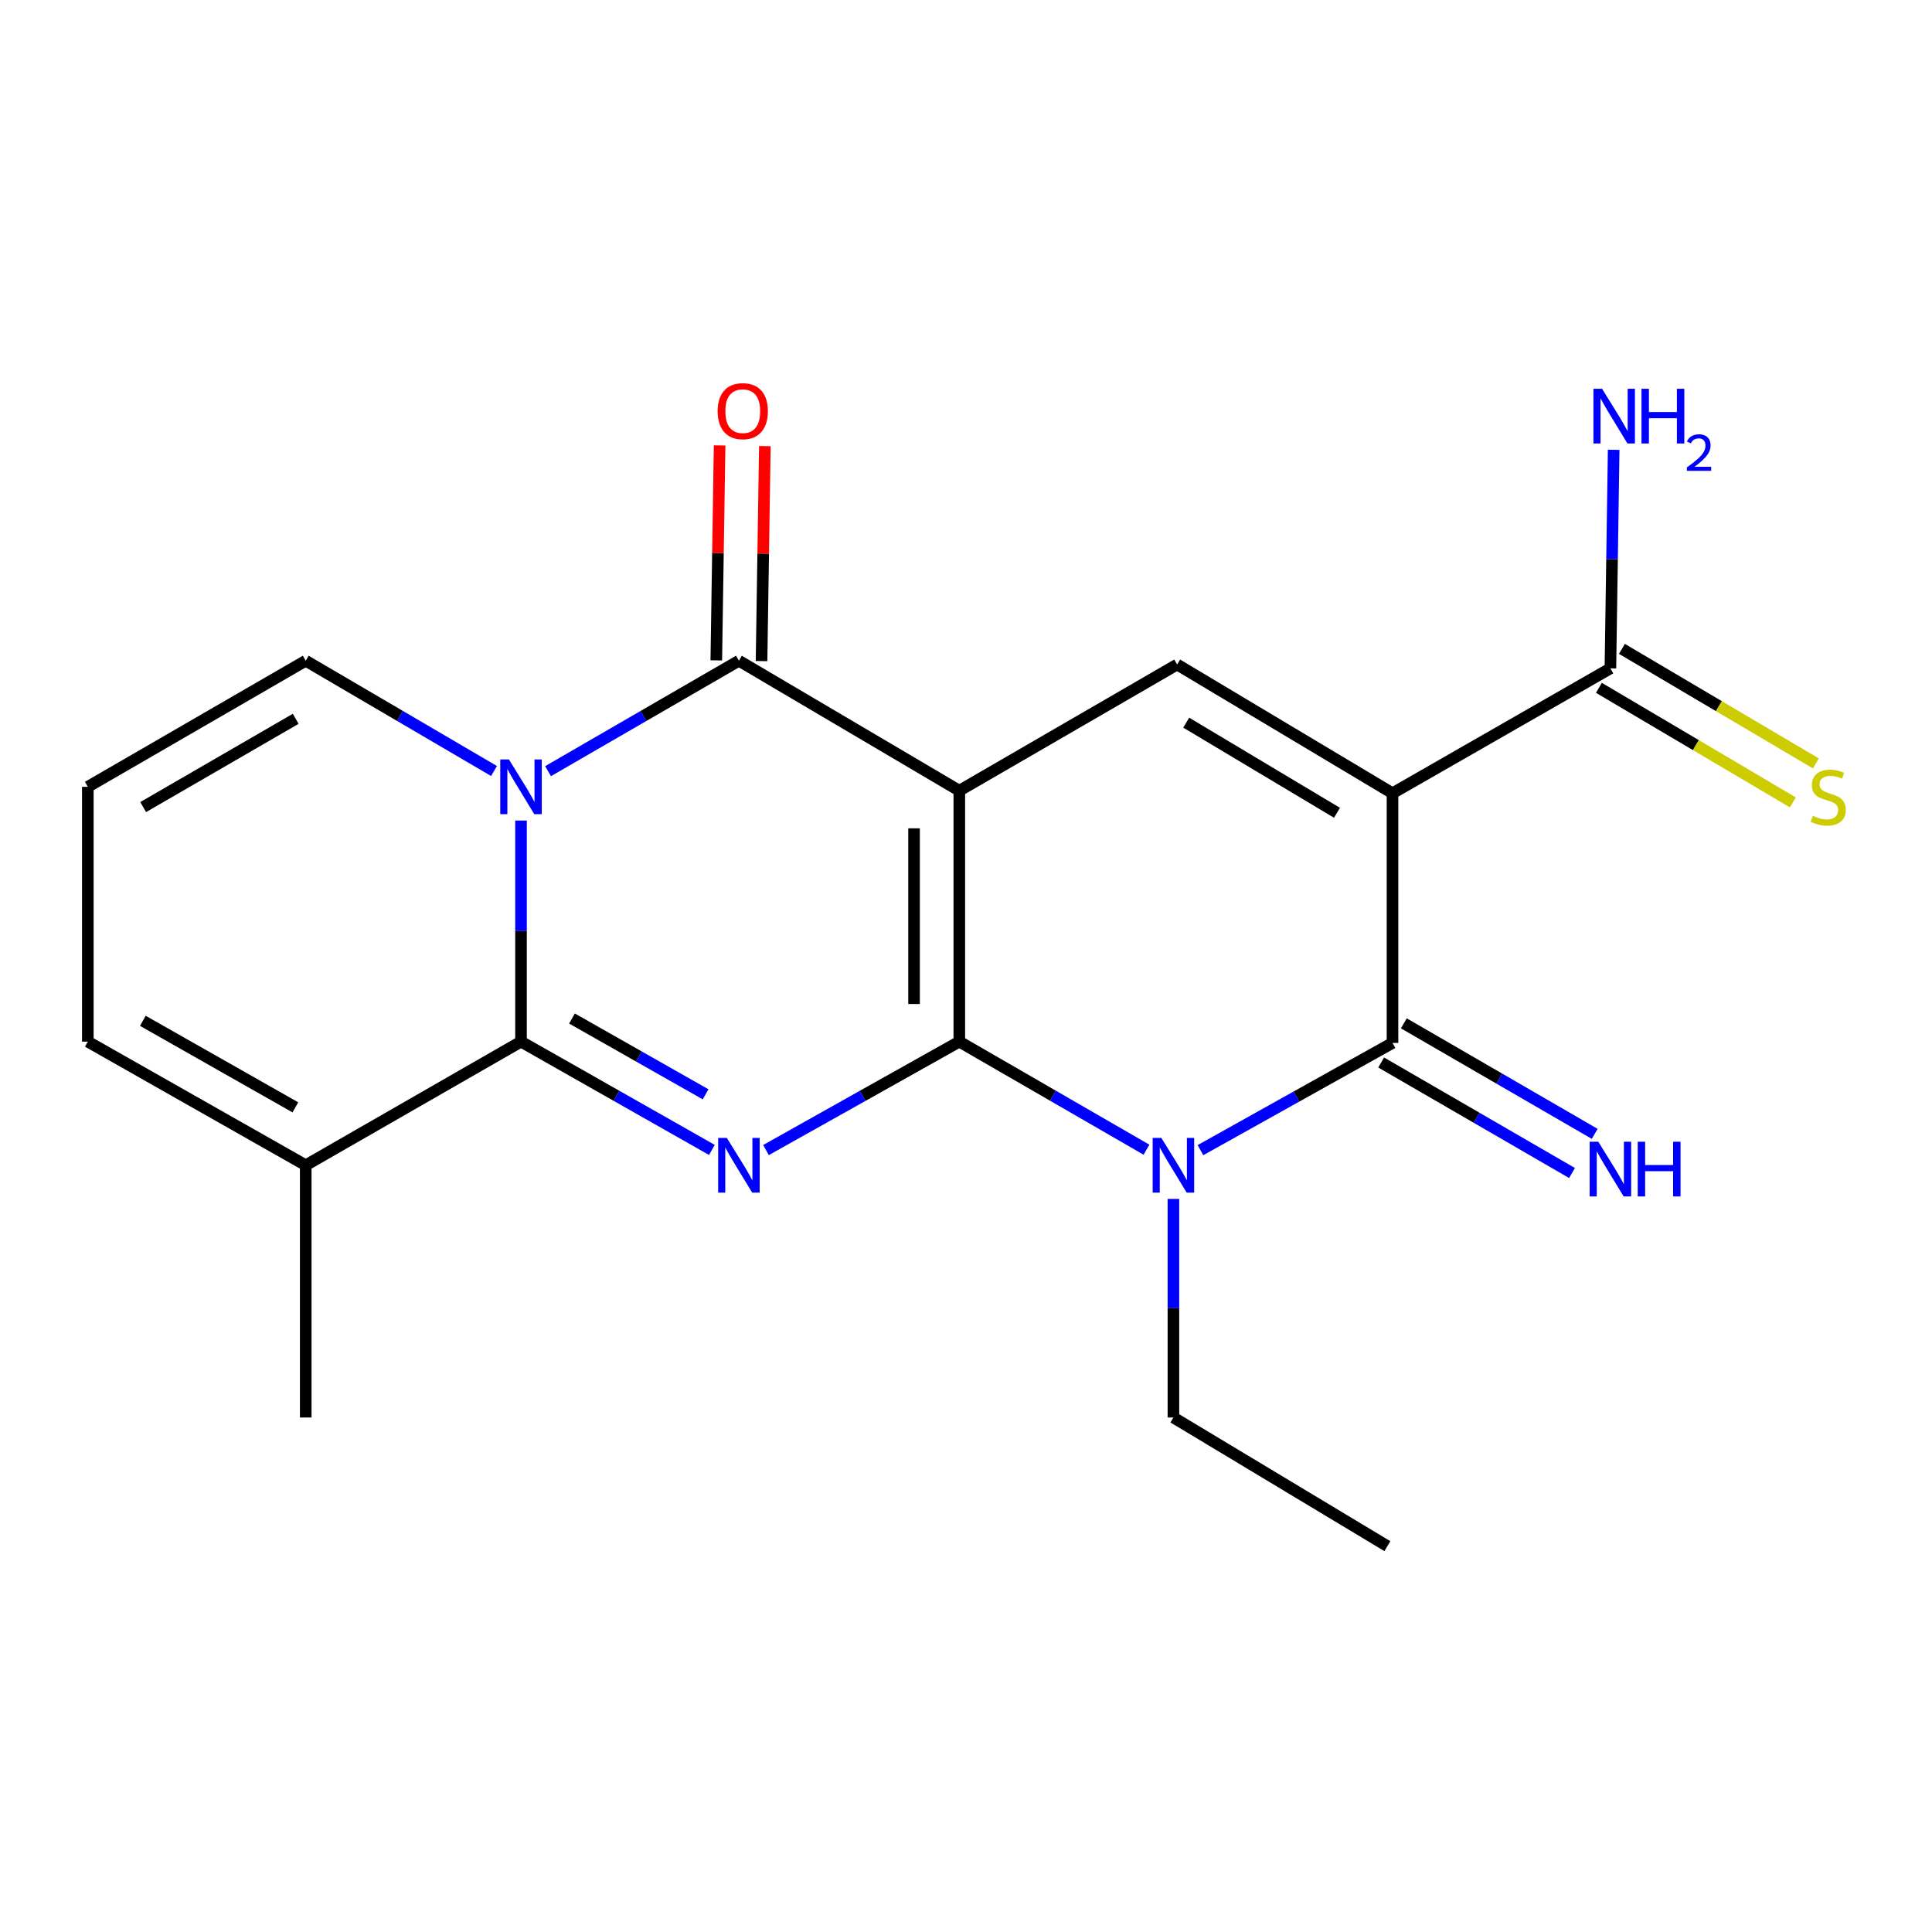 <?xml version='1.0' encoding='iso-8859-1'?>
<svg version='1.1' baseProfile='full'
              xmlns='http://www.w3.org/2000/svg'
                      xmlns:rdkit='http://www.rdkit.org/xml'
                      xmlns:xlink='http://www.w3.org/1999/xlink'
                  xml:space='preserve'
width='1000px' height='1000px' viewBox='0 0 1000 1000'>
<!-- END OF HEADER -->
<rect style='opacity:1.0;fill:#FFFFFF;stroke:none' width='1000' height='1000' x='0' y='0'> </rect>
<path class='bond-0' d='M 496.537,539.146 L 496.537,409.26' style='fill:none;fill-rule:evenodd;stroke:#000000;stroke-width:6px;stroke-linecap:butt;stroke-linejoin:miter;stroke-opacity:1' />
<path class='bond-0' d='M 473.113,519.663 L 473.113,428.743' style='fill:none;fill-rule:evenodd;stroke:#000000;stroke-width:6px;stroke-linecap:butt;stroke-linejoin:miter;stroke-opacity:1' />
<path class='bond-1' d='M 496.537,539.146 L 446.504,567.21' style='fill:none;fill-rule:evenodd;stroke:#000000;stroke-width:6px;stroke-linecap:butt;stroke-linejoin:miter;stroke-opacity:1' />
<path class='bond-1' d='M 446.504,567.21 L 396.471,595.274' style='fill:none;fill-rule:evenodd;stroke:#0000FF;stroke-width:6px;stroke-linecap:butt;stroke-linejoin:miter;stroke-opacity:1' />
<path class='bond-3' d='M 496.537,539.146 L 544.978,567.115' style='fill:none;fill-rule:evenodd;stroke:#000000;stroke-width:6px;stroke-linecap:butt;stroke-linejoin:miter;stroke-opacity:1' />
<path class='bond-3' d='M 544.978,567.115 L 593.419,595.085' style='fill:none;fill-rule:evenodd;stroke:#0000FF;stroke-width:6px;stroke-linecap:butt;stroke-linejoin:miter;stroke-opacity:1' />
<path class='bond-6' d='M 496.537,409.26 L 382.462,341.994' style='fill:none;fill-rule:evenodd;stroke:#000000;stroke-width:6px;stroke-linecap:butt;stroke-linejoin:miter;stroke-opacity:1' />
<path class='bond-8' d='M 496.537,409.26 L 609.285,343.946' style='fill:none;fill-rule:evenodd;stroke:#000000;stroke-width:6px;stroke-linecap:butt;stroke-linejoin:miter;stroke-opacity:1' />
<path class='bond-5' d='M 368.48,595.201 L 319.077,567.173' style='fill:none;fill-rule:evenodd;stroke:#0000FF;stroke-width:6px;stroke-linecap:butt;stroke-linejoin:miter;stroke-opacity:1' />
<path class='bond-5' d='M 319.077,567.173 L 269.675,539.146' style='fill:none;fill-rule:evenodd;stroke:#000000;stroke-width:6px;stroke-linecap:butt;stroke-linejoin:miter;stroke-opacity:1' />
<path class='bond-5' d='M 365.218,566.419 L 330.636,546.8' style='fill:none;fill-rule:evenodd;stroke:#0000FF;stroke-width:6px;stroke-linecap:butt;stroke-linejoin:miter;stroke-opacity:1' />
<path class='bond-5' d='M 330.636,546.8 L 296.054,527.181' style='fill:none;fill-rule:evenodd;stroke:#000000;stroke-width:6px;stroke-linecap:butt;stroke-linejoin:miter;stroke-opacity:1' />
<path class='bond-2' d='M 269.675,424.713 L 269.675,481.929' style='fill:none;fill-rule:evenodd;stroke:#0000FF;stroke-width:6px;stroke-linecap:butt;stroke-linejoin:miter;stroke-opacity:1' />
<path class='bond-2' d='M 269.675,481.929 L 269.675,539.146' style='fill:none;fill-rule:evenodd;stroke:#000000;stroke-width:6px;stroke-linecap:butt;stroke-linejoin:miter;stroke-opacity:1' />
<path class='bond-11' d='M 255.706,399.075 L 206.974,370.534' style='fill:none;fill-rule:evenodd;stroke:#0000FF;stroke-width:6px;stroke-linecap:butt;stroke-linejoin:miter;stroke-opacity:1' />
<path class='bond-11' d='M 206.974,370.534 L 158.241,341.994' style='fill:none;fill-rule:evenodd;stroke:#000000;stroke-width:6px;stroke-linecap:butt;stroke-linejoin:miter;stroke-opacity:1' />
<path class='bond-22' d='M 283.672,399.156 L 333.067,370.575' style='fill:none;fill-rule:evenodd;stroke:#0000FF;stroke-width:6px;stroke-linecap:butt;stroke-linejoin:miter;stroke-opacity:1' />
<path class='bond-22' d='M 333.067,370.575 L 382.462,341.994' style='fill:none;fill-rule:evenodd;stroke:#000000;stroke-width:6px;stroke-linecap:butt;stroke-linejoin:miter;stroke-opacity:1' />
<path class='bond-7' d='M 621.346,595.322 L 671.051,567.566' style='fill:none;fill-rule:evenodd;stroke:#0000FF;stroke-width:6px;stroke-linecap:butt;stroke-linejoin:miter;stroke-opacity:1' />
<path class='bond-7' d='M 671.051,567.566 L 720.757,539.81' style='fill:none;fill-rule:evenodd;stroke:#000000;stroke-width:6px;stroke-linecap:butt;stroke-linejoin:miter;stroke-opacity:1' />
<path class='bond-17' d='M 607.359,620.557 L 607.359,677.126' style='fill:none;fill-rule:evenodd;stroke:#0000FF;stroke-width:6px;stroke-linecap:butt;stroke-linejoin:miter;stroke-opacity:1' />
<path class='bond-17' d='M 607.359,677.126 L 607.359,733.696' style='fill:none;fill-rule:evenodd;stroke:#000000;stroke-width:6px;stroke-linecap:butt;stroke-linejoin:miter;stroke-opacity:1' />
<path class='bond-4' d='M 720.757,410.587 L 720.757,539.81' style='fill:none;fill-rule:evenodd;stroke:#000000;stroke-width:6px;stroke-linecap:butt;stroke-linejoin:miter;stroke-opacity:1' />
<path class='bond-9' d='M 720.757,410.587 L 833.544,345.937' style='fill:none;fill-rule:evenodd;stroke:#000000;stroke-width:6px;stroke-linecap:butt;stroke-linejoin:miter;stroke-opacity:1' />
<path class='bond-21' d='M 720.757,410.587 L 609.285,343.946' style='fill:none;fill-rule:evenodd;stroke:#000000;stroke-width:6px;stroke-linecap:butt;stroke-linejoin:miter;stroke-opacity:1' />
<path class='bond-21' d='M 692.017,420.696 L 613.986,374.047' style='fill:none;fill-rule:evenodd;stroke:#000000;stroke-width:6px;stroke-linecap:butt;stroke-linejoin:miter;stroke-opacity:1' />
<path class='bond-10' d='M 269.675,539.146 L 158.241,603.133' style='fill:none;fill-rule:evenodd;stroke:#000000;stroke-width:6px;stroke-linecap:butt;stroke-linejoin:miter;stroke-opacity:1' />
<path class='bond-13' d='M 394.172,342.174 L 395.029,286.539' style='fill:none;fill-rule:evenodd;stroke:#000000;stroke-width:6px;stroke-linecap:butt;stroke-linejoin:miter;stroke-opacity:1' />
<path class='bond-13' d='M 395.029,286.539 L 395.886,230.904' style='fill:none;fill-rule:evenodd;stroke:#FF0000;stroke-width:6px;stroke-linecap:butt;stroke-linejoin:miter;stroke-opacity:1' />
<path class='bond-13' d='M 370.751,341.813 L 371.608,286.178' style='fill:none;fill-rule:evenodd;stroke:#000000;stroke-width:6px;stroke-linecap:butt;stroke-linejoin:miter;stroke-opacity:1' />
<path class='bond-13' d='M 371.608,286.178 L 372.465,230.543' style='fill:none;fill-rule:evenodd;stroke:#FF0000;stroke-width:6px;stroke-linecap:butt;stroke-linejoin:miter;stroke-opacity:1' />
<path class='bond-12' d='M 714.888,549.945 L 764.282,578.549' style='fill:none;fill-rule:evenodd;stroke:#000000;stroke-width:6px;stroke-linecap:butt;stroke-linejoin:miter;stroke-opacity:1' />
<path class='bond-12' d='M 764.282,578.549 L 813.676,607.153' style='fill:none;fill-rule:evenodd;stroke:#0000FF;stroke-width:6px;stroke-linecap:butt;stroke-linejoin:miter;stroke-opacity:1' />
<path class='bond-12' d='M 726.626,529.674 L 776.02,558.278' style='fill:none;fill-rule:evenodd;stroke:#000000;stroke-width:6px;stroke-linecap:butt;stroke-linejoin:miter;stroke-opacity:1' />
<path class='bond-12' d='M 776.02,558.278 L 825.415,586.882' style='fill:none;fill-rule:evenodd;stroke:#0000FF;stroke-width:6px;stroke-linecap:butt;stroke-linejoin:miter;stroke-opacity:1' />
<path class='bond-14' d='M 827.588,356.021 L 877.785,385.668' style='fill:none;fill-rule:evenodd;stroke:#000000;stroke-width:6px;stroke-linecap:butt;stroke-linejoin:miter;stroke-opacity:1' />
<path class='bond-14' d='M 877.785,385.668 L 927.982,415.315' style='fill:none;fill-rule:evenodd;stroke:#CCCC00;stroke-width:6px;stroke-linecap:butt;stroke-linejoin:miter;stroke-opacity:1' />
<path class='bond-14' d='M 839.5,335.852 L 889.697,365.499' style='fill:none;fill-rule:evenodd;stroke:#000000;stroke-width:6px;stroke-linecap:butt;stroke-linejoin:miter;stroke-opacity:1' />
<path class='bond-14' d='M 889.697,365.499 L 939.894,395.145' style='fill:none;fill-rule:evenodd;stroke:#CCCC00;stroke-width:6px;stroke-linecap:butt;stroke-linejoin:miter;stroke-opacity:1' />
<path class='bond-18' d='M 833.544,345.937 L 834.39,289.374' style='fill:none;fill-rule:evenodd;stroke:#000000;stroke-width:6px;stroke-linecap:butt;stroke-linejoin:miter;stroke-opacity:1' />
<path class='bond-18' d='M 834.39,289.374 L 835.235,232.811' style='fill:none;fill-rule:evenodd;stroke:#0000FF;stroke-width:6px;stroke-linecap:butt;stroke-linejoin:miter;stroke-opacity:1' />
<path class='bond-16' d='M 158.241,603.133 L 45.455,539.146' style='fill:none;fill-rule:evenodd;stroke:#000000;stroke-width:6px;stroke-linecap:butt;stroke-linejoin:miter;stroke-opacity:1' />
<path class='bond-16' d='M 152.882,573.161 L 73.931,528.37' style='fill:none;fill-rule:evenodd;stroke:#000000;stroke-width:6px;stroke-linecap:butt;stroke-linejoin:miter;stroke-opacity:1' />
<path class='bond-19' d='M 158.241,603.133 L 158.241,733.696' style='fill:none;fill-rule:evenodd;stroke:#000000;stroke-width:6px;stroke-linecap:butt;stroke-linejoin:miter;stroke-opacity:1' />
<path class='bond-23' d='M 158.241,341.994 L 45.455,407.256' style='fill:none;fill-rule:evenodd;stroke:#000000;stroke-width:6px;stroke-linecap:butt;stroke-linejoin:miter;stroke-opacity:1' />
<path class='bond-23' d='M 153.055,372.057 L 74.104,417.741' style='fill:none;fill-rule:evenodd;stroke:#000000;stroke-width:6px;stroke-linecap:butt;stroke-linejoin:miter;stroke-opacity:1' />
<path class='bond-15' d='M 45.455,407.256 L 45.455,539.146' style='fill:none;fill-rule:evenodd;stroke:#000000;stroke-width:6px;stroke-linecap:butt;stroke-linejoin:miter;stroke-opacity:1' />
<path class='bond-20' d='M 607.359,733.696 L 718.102,800.285' style='fill:none;fill-rule:evenodd;stroke:#000000;stroke-width:6px;stroke-linecap:butt;stroke-linejoin:miter;stroke-opacity:1' />
<path  class='atom-2' d='M 376.202 588.973
L 385.482 603.973
Q 386.402 605.453, 387.882 608.133
Q 389.362 610.813, 389.442 610.973
L 389.442 588.973
L 393.202 588.973
L 393.202 617.293
L 389.322 617.293
L 379.362 600.893
Q 378.202 598.973, 376.962 596.773
Q 375.762 594.573, 375.402 593.893
L 375.402 617.293
L 371.722 617.293
L 371.722 588.973
L 376.202 588.973
' fill='#0000FF'/>
<path  class='atom-3' d='M 263.415 393.096
L 272.695 408.096
Q 273.615 409.576, 275.095 412.256
Q 276.575 414.936, 276.655 415.096
L 276.655 393.096
L 280.415 393.096
L 280.415 421.416
L 276.535 421.416
L 266.575 405.016
Q 265.415 403.096, 264.175 400.896
Q 262.975 398.696, 262.615 398.016
L 262.615 421.416
L 258.935 421.416
L 258.935 393.096
L 263.415 393.096
' fill='#0000FF'/>
<path  class='atom-4' d='M 601.099 588.973
L 610.379 603.973
Q 611.299 605.453, 612.779 608.133
Q 614.259 610.813, 614.339 610.973
L 614.339 588.973
L 618.099 588.973
L 618.099 617.293
L 614.219 617.293
L 604.259 600.893
Q 603.099 598.973, 601.859 596.773
Q 600.659 594.573, 600.299 593.893
L 600.299 617.293
L 596.619 617.293
L 596.619 588.973
L 601.099 588.973
' fill='#0000FF'/>
<path  class='atom-13' d='M 827.284 590.964
L 836.564 605.964
Q 837.484 607.444, 838.964 610.124
Q 840.444 612.804, 840.524 612.964
L 840.524 590.964
L 844.284 590.964
L 844.284 619.284
L 840.404 619.284
L 830.444 602.884
Q 829.284 600.964, 828.044 598.764
Q 826.844 596.564, 826.484 595.884
L 826.484 619.284
L 822.804 619.284
L 822.804 590.964
L 827.284 590.964
' fill='#0000FF'/>
<path  class='atom-13' d='M 847.684 590.964
L 851.524 590.964
L 851.524 603.004
L 866.004 603.004
L 866.004 590.964
L 869.844 590.964
L 869.844 619.284
L 866.004 619.284
L 866.004 606.204
L 851.524 606.204
L 851.524 619.284
L 847.684 619.284
L 847.684 590.964
' fill='#0000FF'/>
<path  class='atom-14' d='M 371.453 212.812
Q 371.453 206.012, 374.813 202.212
Q 378.173 198.412, 384.453 198.412
Q 390.733 198.412, 394.093 202.212
Q 397.453 206.012, 397.453 212.812
Q 397.453 219.692, 394.053 223.612
Q 390.653 227.492, 384.453 227.492
Q 378.213 227.492, 374.813 223.612
Q 371.453 219.732, 371.453 212.812
M 384.453 224.292
Q 388.773 224.292, 391.093 221.412
Q 393.453 218.492, 393.453 212.812
Q 393.453 207.252, 391.093 204.452
Q 388.773 201.612, 384.453 201.612
Q 380.133 201.612, 377.773 204.412
Q 375.453 207.212, 375.453 212.812
Q 375.453 218.532, 377.773 221.412
Q 380.133 224.292, 384.453 224.292
' fill='#FF0000'/>
<path  class='atom-15' d='M 938.292 422.246
Q 938.612 422.366, 939.932 422.926
Q 941.252 423.486, 942.692 423.846
Q 944.172 424.166, 945.612 424.166
Q 948.292 424.166, 949.852 422.886
Q 951.412 421.566, 951.412 419.286
Q 951.412 417.726, 950.612 416.766
Q 949.852 415.806, 948.652 415.286
Q 947.452 414.766, 945.452 414.166
Q 942.932 413.406, 941.412 412.686
Q 939.932 411.966, 938.852 410.446
Q 937.812 408.926, 937.812 406.366
Q 937.812 402.806, 940.212 400.606
Q 942.652 398.406, 947.452 398.406
Q 950.732 398.406, 954.452 399.966
L 953.532 403.046
Q 950.132 401.646, 947.572 401.646
Q 944.812 401.646, 943.292 402.806
Q 941.772 403.926, 941.812 405.886
Q 941.812 407.406, 942.572 408.326
Q 943.372 409.246, 944.492 409.766
Q 945.652 410.286, 947.572 410.886
Q 950.132 411.686, 951.652 412.486
Q 953.172 413.286, 954.252 414.926
Q 955.372 416.526, 955.372 419.286
Q 955.372 423.206, 952.732 425.326
Q 950.132 427.406, 945.772 427.406
Q 943.252 427.406, 941.332 426.846
Q 939.452 426.326, 937.212 425.406
L 938.292 422.246
' fill='#CCCC00'/>
<path  class='atom-19' d='M 829.236 201.227
L 838.516 216.227
Q 839.436 217.707, 840.916 220.387
Q 842.396 223.067, 842.476 223.227
L 842.476 201.227
L 846.236 201.227
L 846.236 229.547
L 842.356 229.547
L 832.396 213.147
Q 831.236 211.227, 829.996 209.027
Q 828.796 206.827, 828.436 206.147
L 828.436 229.547
L 824.756 229.547
L 824.756 201.227
L 829.236 201.227
' fill='#0000FF'/>
<path  class='atom-19' d='M 849.636 201.227
L 853.476 201.227
L 853.476 213.267
L 867.956 213.267
L 867.956 201.227
L 871.796 201.227
L 871.796 229.547
L 867.956 229.547
L 867.956 216.467
L 853.476 216.467
L 853.476 229.547
L 849.636 229.547
L 849.636 201.227
' fill='#0000FF'/>
<path  class='atom-19' d='M 873.169 228.553
Q 873.855 226.784, 875.492 225.807
Q 877.129 224.804, 879.399 224.804
Q 882.224 224.804, 883.808 226.335
Q 885.392 227.867, 885.392 230.586
Q 885.392 233.358, 883.333 235.945
Q 881.3 238.532, 877.076 241.595
L 885.709 241.595
L 885.709 243.707
L 873.116 243.707
L 873.116 241.938
Q 876.601 239.456, 878.66 237.608
Q 880.745 235.76, 881.749 234.097
Q 882.752 232.434, 882.752 230.718
Q 882.752 228.923, 881.854 227.919
Q 880.957 226.916, 879.399 226.916
Q 877.894 226.916, 876.891 227.523
Q 875.888 228.131, 875.175 229.477
L 873.169 228.553
' fill='#0000FF'/>
</svg>
